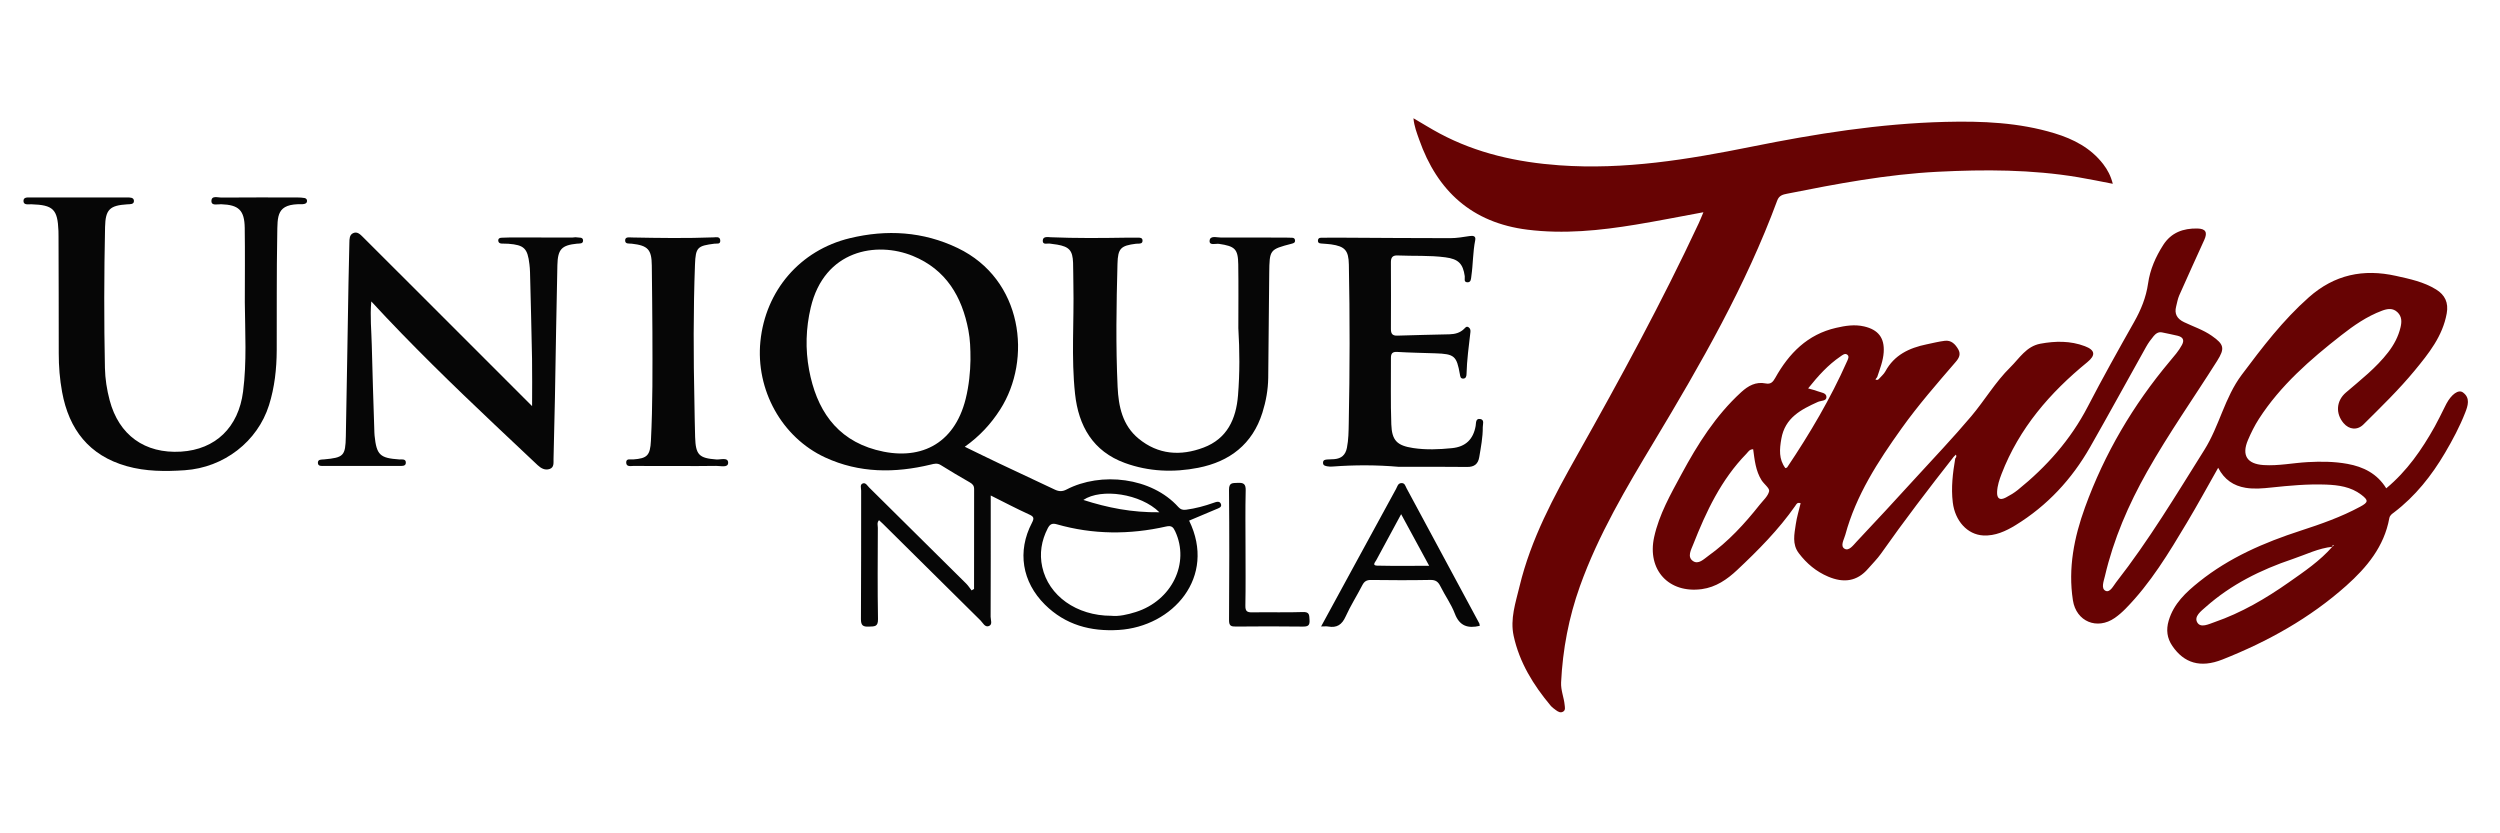 <?xml version="1.0" encoding="utf-8"?>
<!-- Generator: Adobe Illustrator 16.0.0, SVG Export Plug-In . SVG Version: 6.00 Build 0)  -->
<!DOCTYPE svg PUBLIC "-//W3C//DTD SVG 1.1//EN" "http://www.w3.org/Graphics/SVG/1.1/DTD/svg11.dtd">
<svg version="1.1" id="Layer_1" xmlns="http://www.w3.org/2000/svg" xmlns:xlink="http://www.w3.org/1999/xlink" x="0px" y="0px"
	 width="900px" height="300px" viewBox="0 0 900 300" enable-background="new 0 0 900 300" xml:space="preserve">
<g>
	<path fill-rule="evenodd" clip-rule="evenodd" fill="#670303" d="M703.307,164.475c-8.99,11.438-17.816,22.996-26.193,34.895
		c-1.337,1.899-3.041,3.539-4.56,5.313c-4.04,4.721-8.917,5.228-14.389,2.912c-4.316-1.828-7.76-4.707-10.584-8.428
		c-2.494-3.286-1.603-6.901-1.101-10.429c0.366-2.57,1.155-5.081,1.748-7.585c-1.267-0.431-1.549,0.41-1.942,0.973
		c-6.003,8.58-13.328,15.967-20.924,23.095c-3.604,3.383-7.64,6.17-12.688,6.86c-11.887,1.624-19.776-6.891-17.182-18.728
		c1.788-8.157,5.924-15.397,9.845-22.661c5.817-10.777,12.302-21.094,21.456-29.476c2.575-2.358,5.312-3.885,8.88-3.172
		c1.811,0.361,2.604-0.548,3.415-2c4.945-8.85,11.605-15.665,21.918-18.023c3.33-0.762,6.628-1.302,10.064-0.509
		c5.085,1.173,7.407,4.111,7.059,9.327c-0.208,3.11-1.378,5.979-2.337,8.897c-0.216,0.288-0.431,0.576-0.646,0.865
		c0.499,0.264,0.943,0.231,1.306-0.242c0.766-0.876,1.726-1.646,2.266-2.643c3.212-5.943,8.616-8.466,14.854-9.753
		c2.185-0.45,4.357-1.013,6.564-1.278c2.309-0.278,3.739,1.194,4.809,3.033c1.025,1.763,0.35,3.127-0.889,4.563
		c-6.735,7.809-13.529,15.593-19.519,23.986c-8.447,11.839-16.378,24.01-20.237,38.29c-0.447,1.657-1.909,3.972-0.291,4.969
		c1.598,0.985,3.184-1.281,4.327-2.489c7.086-7.481,14.049-15.081,21.007-22.685c6.816-7.449,13.782-14.774,20.294-22.483
		c4.853-5.746,8.688-12.356,14.084-17.658c3.267-3.21,5.734-7.543,10.837-8.482c5.415-0.998,10.798-1.072,16,0.898
		c3.755,1.423,3.913,3.274,0.875,5.754c-13.448,10.976-24.533,23.788-30.867,40.217c-0.796,2.063-1.508,4.2-1.613,6.459
		c-0.114,2.446,0.996,3.177,3.134,2.057c1.495-0.783,2.98-1.658,4.29-2.714c10.369-8.359,19.043-18.104,25.23-30.039
		c5.316-10.258,10.963-20.35,16.65-30.409c2.487-4.397,4.336-8.883,5.053-13.93c0.707-4.979,2.711-9.555,5.44-13.813
		c2.9-4.527,7.233-6.042,12.29-5.95c3.02,0.054,3.735,1.377,2.507,4.086c-3.023,6.659-6.065,13.31-9.025,19.997
		c-0.551,1.243-0.759,2.64-1.11,3.969c-0.716,2.704,0.368,4.472,2.815,5.65c3.336,1.606,6.89,2.745,9.976,4.896
		c4.486,3.127,4.826,4.525,1.942,9.091c-8.39,13.281-17.451,26.138-25.184,39.833c-6.703,11.874-12.081,24.289-15.189,37.613
		c-0.422,1.808-1.466,4.41,0.174,5.269c1.616,0.846,2.836-1.738,3.875-3.068c11.787-15.088,21.603-31.472,31.763-47.662
		c5.416-8.631,7.244-18.752,13.45-27.027c7.417-9.891,14.812-19.617,24.136-27.87c9.26-8.196,19.629-10.342,31.399-7.72
		c4.988,1.111,9.976,2.149,14.399,4.873c3.229,1.99,4.547,4.758,3.854,8.626c-1.474,8.218-6.482,14.434-11.536,20.572
		c-5.683,6.9-12.119,13.119-18.454,19.417c-2.182,2.17-5.145,1.908-7.179-0.514c-2.924-3.479-2.588-8.011,0.866-10.973
		c5.323-4.564,10.883-8.879,15.209-14.484c2.092-2.711,3.687-5.672,4.473-9.05c0.461-1.979,0.473-3.819-1.064-5.332
		c-1.702-1.676-3.677-1.329-5.654-0.586c-5.436,2.041-10.139,5.313-14.662,8.855c-11.167,8.742-21.827,18.006-29.607,30.069
		c-1.544,2.394-2.828,4.992-3.947,7.617c-2.345,5.5-0.323,8.625,5.615,9.015c5.344,0.349,10.589-0.774,15.893-1.062
		c4.802-0.26,9.574-0.229,14.295,0.631c5.741,1.045,10.701,3.492,13.976,8.803c7.501-6.226,12.825-13.953,17.455-22.22
		c1.242-2.22,2.326-4.528,3.481-6.797c0.24-0.473,0.466-0.953,0.716-1.421c1.817-3.398,4.33-5.251,5.947-4.091
		c2.763,1.982,1.781,4.845,0.838,7.256c-1.971,5.04-4.518,9.83-7.268,14.497c-4.845,8.223-10.685,15.598-18.334,21.425
		c-0.736,0.562-1.534,1.027-1.737,2.142c-1.853,10.175-8.09,17.671-15.465,24.249c-13.141,11.721-28.346,20.156-44.637,26.601
		c-7.933,3.137-13.789,1.249-17.982-4.873c-1.942-2.835-2.298-5.82-1.344-9.089c1.8-6.164,6.208-10.229,10.99-14.059
		c10.867-8.702,23.378-14.102,36.478-18.36c7.36-2.395,14.66-4.951,21.501-8.651c2.927-1.583,3.064-2.261,0.346-4.33
		c-3.714-2.825-8.138-3.452-12.637-3.622c-6.606-0.25-13.17,0.359-19.73,1.053c-3.066,0.324-6.154,0.61-9.225,0.107
		c-4.353-0.713-7.689-2.948-9.897-7.213c-3.823,6.733-7.386,13.29-11.213,19.688c-6.546,10.942-13.114,21.892-22.146,31.064
		c-1.187,1.204-2.481,2.341-3.867,3.306c-6.348,4.418-13.88,1.311-15.066-6.342c-1.791-11.55,0.439-22.682,4.354-33.475
		c7.017-19.346,17.321-36.83,30.547-52.599c1.566-1.867,3.193-3.691,4.36-5.874c0.992-1.854,0.236-2.835-1.519-3.288
		c-1.843-0.477-3.73-0.778-5.589-1.203c-1.353-0.31-2.317,0.408-3.064,1.289c-1.022,1.205-1.962,2.515-2.734,3.893
		c-6.741,12.03-13.346,24.139-20.175,36.118c-6.586,11.552-15.409,21.065-26.79,28.064c-3.56,2.188-7.414,3.953-11.675,3.719
		c-5.754-0.317-10.144-5.265-10.957-11.857c-0.657-5.333-0.009-10.602,0.882-15.853c0.383-0.411,0.537-0.861,0.229-1.386
		C703.847,163.934,703.576,164.204,703.307,164.475z M839.751,196.83c-5.104,0.503-9.656,2.831-14.419,4.433
		c-11.453,3.854-22.149,9.159-31.267,17.252c-1.674,1.485-4.32,3.408-3.037,5.586c1.224,2.078,4.123,0.586,6.159-0.118
		c9.707-3.355,18.488-8.5,26.847-14.372c5.527-3.882,11.154-7.677,15.649-12.834c0.181-0.134,0.36-0.269,0.542-0.403
		c-0.09-0.038-0.19-0.123-0.268-0.105C839.621,196.344,839.537,196.539,839.751,196.83z M631.139,161.727
		c-1.361,0.008-1.808,0.984-2.428,1.619c-9.095,9.312-14.499,20.813-19.178,32.707c-0.729,1.854-2.197,4.376-0.126,5.876
		c2.005,1.451,3.962-0.651,5.604-1.826c7.15-5.111,13.045-11.517,18.47-18.376c1.252-1.584,3.011-3.099,3.412-4.896
		c0.234-1.054-1.839-2.548-2.722-3.939C632.028,169.507,631.664,165.572,631.139,161.727z M650.927,139.826
		c1.394,0.407,2.431,0.625,3.4,1.014c1.224,0.491,3.189,0.54,3.196,2.103c0.008,1.481-1.969,1.244-3.069,1.74
		c-6.087,2.75-11.854,5.689-13.174,13.281c-0.653,3.763-0.973,7.304,1.453,10.568c0.281-0.117,0.554-0.141,0.648-0.283
		c8.156-12.163,15.595-24.733,21.544-38.144c0.347-0.78,0.876-1.747,0.164-2.363c-0.873-0.758-1.785,0.079-2.537,0.591
		C658.113,131.348,654.568,135.272,650.927,139.826z"/>
	<path fill-rule="evenodd" clip-rule="evenodd" fill="#670303" d="M613.229,76.406c-8.491,1.565-16.391,3.146-24.335,4.458
		c-12.931,2.136-25.915,3.459-39.036,1.82c-19.945-2.493-32.456-13.898-38.973-32.476c-0.833-2.375-1.774-4.743-2.045-7.641
		c3.308,1.929,6.313,3.812,9.435,5.48c13.442,7.187,27.962,10.368,43.038,11.459c23.452,1.697,46.374-2.081,69.213-6.689
		c23.039-4.649,46.188-8.347,69.754-8.94c13.332-0.336,26.546,0.208,39.398,4.123c6.803,2.073,12.984,5.269,17.467,11.073
		c1.567,2.03,2.738,4.25,3.461,7.092c-4.305-0.821-8.379-1.683-12.481-2.367c-16.762-2.793-33.627-2.821-50.543-1.962
		c-18.321,0.93-36.264,4.319-54.19,7.893c-1.592,0.317-2.916,0.627-3.598,2.475c-11.299,30.615-27.489,58.734-44.221,86.582
		c-10.11,16.828-20.159,33.694-26.813,52.304c-3.999,11.186-6.182,22.698-6.762,34.558c-0.141,2.866,1.022,5.405,1.277,8.138
		c0.075,0.809,0.358,1.8-0.487,2.36c-0.946,0.627-1.848,0.104-2.633-0.477c-0.681-0.504-1.398-1.005-1.934-1.646
		c-6.203-7.415-11.217-15.513-13.299-25.072c-1.337-6.131,0.703-12.014,2.116-17.883c4.094-17.009,12.29-32.212,20.79-47.305
		c15.411-27.36,30.414-54.94,43.72-83.407C612.082,79.216,612.537,78.04,613.229,76.406z"/>
	<path fill-rule="evenodd" clip-rule="evenodd" fill="#060606" d="M350.658,212.025c0-11.989-0.017-23.978,0.026-35.966
		c0.004-1.284-0.616-1.862-1.609-2.436c-3.49-2.013-6.976-4.036-10.38-6.189c-1.268-0.802-2.331-0.498-3.606-0.19
		c-12.931,3.124-25.741,3.116-38.014-2.553c-15.657-7.231-25.066-24.358-23.333-41.771c1.817-18.256,14.247-32.824,32.172-37.165
		c13.284-3.216,26.399-2.442,38.861,3.541c23.513,11.29,26.83,40.098,15.285,58.128c-3.301,5.155-7.362,9.589-12.744,13.409
		c4.271,2.071,8.278,4.05,12.316,5.964c6.702,3.178,13.432,6.297,20.132,9.478c1.435,0.682,2.682,0.732,4.167-0.041
		c12.409-6.465,30.644-4.431,40.278,6.306c0.788,0.878,1.59,1.124,2.794,0.961c3.384-0.461,6.644-1.329,9.848-2.472
		c1.009-0.359,2.313-0.835,2.72,0.528c0.334,1.12-1.018,1.442-1.849,1.804c-3.199,1.386-6.422,2.715-9.638,4.065
		c9.925,20.321-5.864,38.165-25.351,39.36c-10.075,0.618-19.176-1.796-26.557-9.12c-8.238-8.175-10.054-19.181-4.67-29.464
		c0.956-1.825,0.556-2.284-1.146-3.059c-4.497-2.044-8.87-4.359-13.697-6.768c0,1.511,0,2.642,0,3.771
		c0,13.298,0.021,26.597-0.039,39.894c-0.005,1.136,0.805,2.827-0.673,3.354c-1.397,0.499-2.101-1.179-2.96-2.026
		c-11.735-11.58-23.433-23.197-35.143-34.803c-0.436-0.432-0.899-0.836-1.394-1.294c-0.838,0.874-0.429,1.867-0.432,2.736
		c-0.035,10.958-0.142,21.918,0.058,32.872c0.053,2.854-1.333,2.603-3.238,2.698c-2.098,0.105-2.919-0.354-2.902-2.709
		c0.11-15.425,0.048-30.852,0.078-46.276c0.002-0.884-0.527-2.158,0.599-2.562c1.035-0.372,1.62,0.813,2.272,1.457
		c11.651,11.513,23.291,23.038,34.912,34.58c0.744,0.738,1.319,1.646,1.973,2.475C350.067,212.371,350.362,212.198,350.658,212.025z
		 M349.371,129.565c0.016-4.091-0.127-7.379-0.741-10.628c-2.302-12.191-8.089-21.931-20.002-26.801
		c-13.134-5.369-31.871-2.127-36.758,18.561c-1.758,7.439-1.991,14.971-0.597,22.453c2.615,14.026,9.581,24.849,24.027,28.795
		c15.465,4.225,28.197-1.696,32.344-18.348C348.86,138.715,349.301,133.772,349.371,129.565z M400.062,221.684
		c2.681,0.281,5.797-0.4,8.835-1.363c12.981-4.115,19.505-17.576,14.171-29.043c-0.697-1.497-1.289-2.183-3.274-1.734
		c-13.167,2.978-26.33,2.923-39.37-0.806c-1.709-0.488-2.504,0.022-3.247,1.468c-2.269,4.419-3.027,9.075-1.974,13.894
		C377.471,214.47,387.538,221.68,400.062,221.684z M417.381,184.414c-6.715-6.673-20.889-8.777-27.375-4.436
		C398.7,182.784,407.529,184.547,417.381,184.414z"/>
	<path fill-rule="evenodd" clip-rule="evenodd" fill="#060606" d="M88.134,108.826c0-8.931,0.099-17.863-0.033-26.792
		c-0.094-6.384-2.178-8.286-8.484-8.506c-1.267-0.044-3.461,0.646-3.501-1.079c-0.05-2.176,2.261-1.313,3.554-1.325
		c9.14-0.078,18.28-0.046,27.421-0.034c0.845,0.001,1.7,0.047,2.529,0.192c0.537,0.094,0.963,0.492,0.92,1.121
		c-0.042,0.608-0.461,0.909-1.028,1.021c-0.208,0.042-0.421,0.094-0.63,0.088c-9.499-0.269-8.947,4.212-9.074,11.035
		c-0.257,13.825-0.128,27.656-0.185,41.484c-0.027,6.724-0.75,13.375-2.772,19.805c-4.122,13.11-16.226,22.494-30.35,23.447
		c-7.008,0.473-14.037,0.466-20.893-1.474c-13.545-3.831-20.77-13.213-23.249-26.68c-0.848-4.604-1.213-9.257-1.208-13.95
		c0.018-14.041-0.046-28.083-0.079-42.124c-0.001-0.638,0-1.277-0.025-1.915c-0.31-7.817-1.889-9.354-9.763-9.602
		c-1.086-0.035-2.8,0.399-2.833-1.172c-0.031-1.541,1.658-1.27,2.763-1.272c11.479-0.021,22.957-0.012,34.436-0.012
		c1.06,0,2.498-0.068,2.569,1.175c0.08,1.391-1.383,1.232-2.428,1.3c-6.28,0.405-7.83,1.854-7.965,8.188
		c-0.359,16.909-0.399,33.821-0.048,50.731c0.082,3.918,0.692,7.809,1.704,11.633c3.313,12.523,12.649,19.277,25.676,18.479
		c12.443-0.763,20.698-8.746,22.348-21.595C88.881,130.302,88.226,119.553,88.134,108.826z"/>
	<path fill-rule="evenodd" clip-rule="evenodd" fill="#060606" d="M191.554,146.209c0-6.09,0.081-11.568-0.018-17.044
		c-0.187-10.409-0.473-20.817-0.73-31.226c-0.023-0.952-0.105-1.906-0.216-2.852c-0.668-5.693-1.902-6.89-7.566-7.334
		c-0.846-0.067-1.703-0.006-2.549-0.075c-0.556-0.046-1.038-0.34-1.094-0.958c-0.073-0.808,0.429-1.117,1.167-1.141
		c1.055-0.035,2.11-0.099,3.165-0.098c7.439,0.005,14.878,0.026,22.317,0.034c0.523,0,1.072-0.182,1.563-0.072
		c0.856,0.191,2.271-0.206,2.31,1.11c0.039,1.314-1.275,1.071-2.189,1.166c-5.487,0.569-6.92,1.956-7.054,7.72
		c-0.372,15.936-0.584,31.875-0.883,47.814c-0.137,7.328-0.316,14.657-0.506,21.985c-0.035,1.339,0.282,2.985-1.369,3.582
		c-1.663,0.601-3.136-0.231-4.333-1.349c-5.201-4.858-10.369-9.753-15.539-14.646c-15.053-14.245-29.931-28.666-44.364-44.314
		c-0.488,5.502,0.057,10.523,0.169,15.531c0.228,10.194,0.598,20.386,0.913,30.578c0.022,0.744,0.03,1.49,0.106,2.229
		c0.72,6.934,1.913,8.061,8.867,8.547c0.953,0.066,2.478-0.34,2.381,1.274c-0.073,1.217-1.426,1.063-2.323,1.066
		c-9.033,0.031-18.066,0.029-27.099,0.004c-0.897-0.003-2.215,0.2-2.238-1.13c-0.023-1.318,1.283-1.142,2.193-1.226
		c7.078-0.65,7.73-1.239,7.868-8.25c0.359-18.384,0.633-36.77,0.955-55.154c0.085-4.888,0.229-9.775,0.322-14.662
		c0.025-1.305,0.023-2.734,1.311-3.365c1.521-0.744,2.635,0.458,3.593,1.409c7.396,7.34,14.751,14.719,22.118,22.086
		C165.581,120.229,178.357,133.009,191.554,146.209z"/>
	<path fill-rule="evenodd" clip-rule="evenodd" fill="#060606" d="M445.803,118.149c0-7.646,0.084-15.292-0.028-22.936
		c-0.081-5.591-1.193-6.567-6.919-7.422c-1.193-0.178-3.553,0.732-3.399-1.128c0.159-1.944,2.438-1.165,3.94-1.159
		c7.76,0.03,15.52,0.017,23.279,0.025c0.836,0,1.673,0.031,2.509,0.063c0.602,0.023,0.988,0.296,1.027,0.948
		c0.05,0.831-0.477,1.002-1.161,1.182c-7.986,2.094-8.025,2.102-8.127,10.633c-0.15,12.544-0.21,25.089-0.361,37.633
		c-0.052,4.273-0.809,8.471-2.085,12.537c-3.572,11.387-11.788,17.648-23.104,19.878c-8.876,1.749-17.843,1.395-26.419-1.736
		c-11.487-4.193-16.682-13.301-17.933-24.864c-1.409-13.032-0.32-26.139-0.601-39.208c-0.058-2.657-0.02-5.317-0.111-7.973
		c-0.153-4.435-1.365-5.795-5.729-6.562c-0.835-0.146-1.69-0.188-2.522-0.35c-1-0.195-2.798,0.637-2.657-1.205
		c0.116-1.515,1.917-1.134,2.917-1.093c9.03,0.373,18.061,0.3,27.092,0.151c1.475-0.024,2.95-0.022,4.425-0.012
		c0.789,0.005,1.536,0.137,1.472,1.188c-0.052,0.848-0.701,0.94-1.364,0.971c-0.318,0.014-0.641-0.005-0.956,0.034
		c-5.544,0.693-6.545,1.686-6.693,7.222c-0.395,14.77-0.64,29.546,0.047,44.31c0.326,7.011,1.723,13.831,7.541,18.619
		c7.078,5.826,15.14,6.351,23.402,3.233c8.495-3.204,11.711-10.267,12.401-18.769C446.34,134.304,446.287,126.226,445.803,118.149z"
		/>
	<path fill-rule="evenodd" clip-rule="evenodd" fill="#060606" d="M503.61,168.059c-7.961-0.697-15.917-0.708-23.869-0.106
		c-0.631,0.047-1.291,0.054-1.904-0.077c-0.689-0.147-1.547-0.232-1.549-1.267c-0.002-1.045,0.777-1.136,1.533-1.195
		c0.847-0.065,1.7-0.049,2.546-0.122c2.529-0.219,4.012-1.485,4.527-4.082c0.585-2.945,0.602-5.92,0.66-8.872
		c0.38-19.025,0.411-38.054,0.04-57.08c-0.099-5.093-1.385-6.57-6.428-7.292c-0.942-0.135-1.9-0.162-2.85-0.255
		c-0.813-0.081-1.941,0.074-1.852-1.16c0.086-1.193,1.238-0.952,2.022-0.968c2.339-0.051,4.679-0.031,7.02-0.019
		c12.865,0.066,25.731,0.177,38.598,0.171c2.32-0.001,4.651-0.404,6.957-0.756c1.303-0.2,2.321-0.011,2.022,1.478
		c-0.861,4.289-0.766,8.667-1.394,12.968c-0.126,0.863-0.069,2.208-1.356,2.205c-1.514-0.004-0.898-1.389-1.017-2.215
		c-0.653-4.558-2.33-6.167-6.982-6.782c-5.713-0.755-11.461-0.412-17.188-0.67c-1.823-0.083-2.428,0.734-2.418,2.47
		c0.042,7.977,0.037,15.953,0.004,23.931c-0.008,1.656,0.41,2.535,2.337,2.464c6.262-0.233,12.529-0.303,18.794-0.482
		c1.946-0.057,3.786-0.525,5.235-1.976c0.432-0.432,0.848-1.041,1.58-0.56c0.59,0.387,0.758,1.01,0.68,1.68
		c-0.582,5.063-1.282,10.113-1.411,15.22c-0.018,0.734-0.221,1.573-1.204,1.582c-0.989,0.01-1.048-0.774-1.184-1.546
		c-1.17-6.647-1.98-7.327-8.852-7.555c-4.563-0.152-9.13-0.229-13.687-0.499c-1.739-0.103-2.291,0.541-2.283,2.143
		c0.04,7.976-0.154,15.959,0.134,23.926c0.209,5.813,2.05,7.646,7.855,8.53c4.634,0.706,9.315,0.508,13.988,0.04
		c4.936-0.494,7.657-3.181,8.521-7.979c0.187-1.041-0.085-2.79,1.641-2.516c1.626,0.259,0.914,1.924,0.923,2.96
		c0.029,3.623-0.674,7.179-1.263,10.738c-0.405,2.452-1.735,3.601-4.378,3.565C519.978,167.989,511.794,168.059,503.61,168.059z"/>
	<path fill-rule="evenodd" clip-rule="evenodd" fill="#060606" d="M243.792,167.759c-5.204,0-10.409,0.035-15.612-0.028
		c-1.04-0.013-2.73,0.486-2.751-1.237c-0.019-1.559,1.566-1.027,2.514-1.097c5.031-0.369,6.12-1.401,6.389-6.707
		c0.662-13.057,0.574-26.127,0.533-39.194c-0.025-7.969-0.141-15.938-0.216-23.906c-0.055-5.753-1.385-7.21-7.217-7.861
		c-1.002-0.112-2.458,0.234-2.379-1.28c0.068-1.29,1.558-0.973,2.372-0.958c9.864,0.19,19.724,0.342,29.588-0.044
		c0.727-0.028,2.17-0.39,2.278,1.065c0.115,1.559-1.195,1.097-2.056,1.208c-6.102,0.789-6.805,1.262-7.039,7.521
		c-0.619,16.564-0.557,33.14-0.2,49.712c0.089,4.139,0.114,8.28,0.25,12.418c0.21,6.4,1.401,7.56,7.641,8.036
		c1.529,0.117,4.264-0.903,4.248,1.204c-0.014,1.901-2.77,1.076-4.322,1.111C253.14,167.826,248.465,167.76,243.792,167.759z"/>
	<path fill-rule="evenodd" clip-rule="evenodd" fill="#060606" d="M532.704,225.308c-4.318,1.002-7.277,0.052-8.972-4.415
		c-1.303-3.435-3.539-6.504-5.18-9.826c-0.8-1.619-1.698-2.327-3.617-2.291c-7.121,0.135-14.247,0.11-21.368,0.012
		c-1.622-0.022-2.445,0.537-3.16,1.931c-1.934,3.77-4.239,7.36-5.973,11.214c-1.324,2.942-3.147,4.181-6.287,3.614
		c-0.697-0.125-1.436-0.019-2.553-0.019c3.951-7.26,7.731-14.209,11.516-21.156c5.165-9.485,10.323-18.975,15.513-28.446
		c0.433-0.79,0.608-1.907,1.813-2.012c1.302-0.115,1.49,1.056,1.907,1.827c8.757,16.219,17.485,32.454,26.211,48.689
		C532.647,224.601,532.627,224.831,532.704,225.308z M504.409,185.099c-3.222,5.948-6.104,11.25-8.956,16.567
		c-0.369,0.688-1.605,1.917,0.3,1.963c6.082,0.149,12.17,0.056,18.748,0.056C511.031,197.294,507.872,191.477,504.409,185.099z"/>
	<path fill-rule="evenodd" clip-rule="evenodd" fill="#060606" d="M448.387,197.275c0,6.909,0.084,13.821-0.052,20.728
		c-0.04,2.025,0.583,2.484,2.503,2.447c6.057-0.119,12.123,0.104,18.174-0.115c2.49-0.091,2.294,1.122,2.421,2.827
		c0.153,2.057-0.6,2.437-2.499,2.411c-7.971-0.107-15.944-0.092-23.917-0.01c-1.775,0.019-2.577-0.17-2.562-2.327
		c0.108-15.626,0.13-31.253-0.011-46.879c-0.024-2.68,1.279-2.428,3.079-2.522c2.105-0.11,2.982,0.32,2.924,2.713
		C448.276,183.453,448.387,190.366,448.387,197.275z"/>
</g>
</svg>
